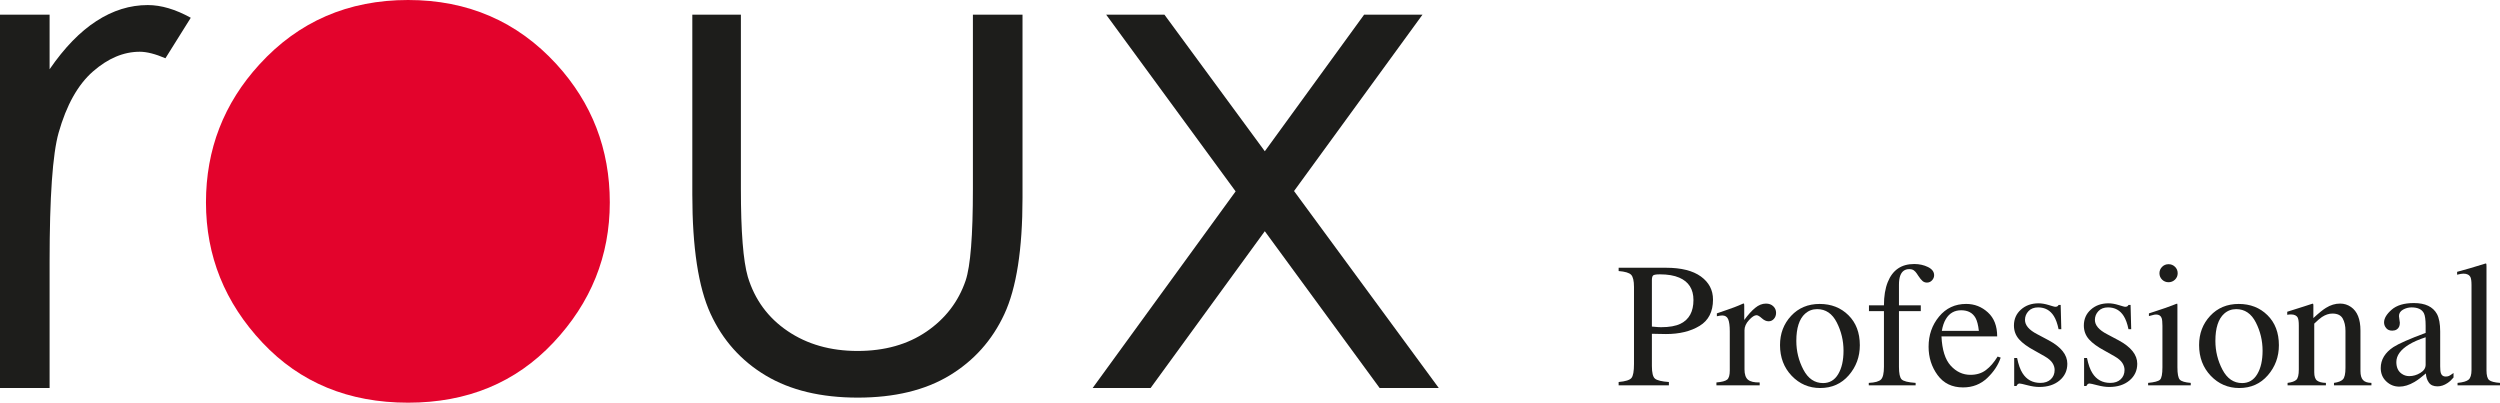 <svg width="149" height="24" viewBox="0 0 149 24" fill="none" xmlns="http://www.w3.org/2000/svg">
<path fill-rule="evenodd" clip-rule="evenodd" d="M24.321 0C27.875 0 30.821 1.273 33.158 3.818C35.282 6.14 36.344 8.888 36.344 12.063C36.344 15.252 35.222 18.039 32.977 20.423C30.732 22.808 27.847 24 24.321 24C20.78 24 17.888 22.808 15.643 20.423C13.398 18.039 12.276 15.252 12.276 12.063C12.276 8.902 13.338 6.161 15.463 3.839C17.799 1.28 20.753 0 24.321 0Z" fill="#E3032C"/>
<path fill-rule="evenodd" clip-rule="evenodd" d="M0 0.875H2.956V4.127C3.838 2.845 4.768 1.887 5.747 1.254C6.725 0.619 7.745 0.302 8.806 0.302C9.605 0.302 10.46 0.555 11.37 1.059L9.86 3.472C9.254 3.213 8.744 3.084 8.331 3.084C7.366 3.084 6.436 3.476 5.54 4.26C4.644 5.044 3.962 6.26 3.494 7.91C3.135 9.178 2.956 11.742 2.956 15.6V23.126H0V0.875Z" fill="#1D1D1B"/>
<path fill-rule="evenodd" clip-rule="evenodd" d="M41.262 0.875H44.157V11.264C44.157 13.799 44.294 15.545 44.57 16.5C44.984 17.862 45.775 18.94 46.941 19.73C48.107 20.521 49.498 20.917 51.112 20.917C52.727 20.917 54.097 20.531 55.222 19.761C56.346 18.991 57.122 17.979 57.551 16.724C57.84 15.865 57.985 14.045 57.985 11.264V0.875H60.942V11.795C60.942 14.863 60.58 17.174 59.856 18.728C59.133 20.283 58.044 21.499 56.591 22.379C55.136 23.258 53.313 23.698 51.123 23.698C48.932 23.698 47.102 23.258 45.634 22.379C44.166 21.499 43.071 20.273 42.348 18.698C41.624 17.123 41.262 14.754 41.262 11.591V0.875Z" fill="#1D1D1B"/>
<path fill-rule="evenodd" clip-rule="evenodd" d="M65.928 0.875H69.401L75.383 9.015L81.301 0.875H84.78L77.125 11.386L85.752 23.126H82.227L75.382 13.78L68.575 23.126H65.121L73.643 11.406L65.928 0.875Z" fill="#1D1D1B"/>
<path fill-rule="evenodd" clip-rule="evenodd" d="M100.083 16.547C99.779 16.416 99.397 16.351 98.933 16.351C98.713 16.351 98.579 16.373 98.528 16.415C98.477 16.459 98.453 16.554 98.453 16.702V19.464C98.644 19.482 98.769 19.492 98.829 19.495C98.888 19.499 98.945 19.501 99.001 19.501C99.492 19.501 99.879 19.432 100.161 19.294C100.674 19.042 100.93 18.571 100.93 17.882C100.93 17.234 100.648 16.789 100.083 16.547ZM96.471 22.768C96.878 22.731 97.133 22.651 97.234 22.529C97.336 22.408 97.386 22.129 97.386 21.693V17.105C97.386 16.737 97.329 16.494 97.215 16.376C97.103 16.259 96.855 16.186 96.471 16.154V15.958H99.294C100.2 15.958 100.894 16.132 101.375 16.48C101.855 16.829 102.095 17.287 102.095 17.855C102.095 18.576 101.829 19.098 101.296 19.422C100.763 19.747 100.095 19.909 99.294 19.909C99.179 19.909 99.031 19.906 98.852 19.901C98.673 19.895 98.539 19.893 98.453 19.893V21.817C98.453 22.215 98.514 22.465 98.638 22.568C98.762 22.671 99.038 22.738 99.466 22.768V22.965H96.471V22.768Z" fill="#1D1D1B"/>
<path fill-rule="evenodd" clip-rule="evenodd" d="M102.299 22.794C102.62 22.767 102.833 22.711 102.937 22.626C103.042 22.542 103.095 22.362 103.095 22.086V19.753C103.095 19.412 103.062 19.169 102.997 19.021C102.933 18.875 102.815 18.802 102.645 18.802C102.61 18.802 102.564 18.806 102.507 18.814C102.448 18.824 102.388 18.835 102.325 18.849V18.677C102.524 18.61 102.727 18.539 102.935 18.466C103.143 18.393 103.287 18.342 103.368 18.311C103.541 18.245 103.72 18.171 103.904 18.088C103.929 18.088 103.943 18.097 103.949 18.115C103.954 18.132 103.957 18.168 103.957 18.222V19.071C104.18 18.764 104.396 18.525 104.604 18.353C104.812 18.18 105.028 18.094 105.251 18.094C105.43 18.094 105.575 18.146 105.686 18.252C105.798 18.356 105.854 18.489 105.854 18.647C105.854 18.788 105.811 18.907 105.726 19.003C105.641 19.101 105.534 19.149 105.405 19.149C105.272 19.149 105.138 19.088 105.005 18.968C104.87 18.847 104.765 18.786 104.689 18.786C104.567 18.786 104.417 18.883 104.239 19.079C104.061 19.273 103.972 19.475 103.972 19.681V22.013C103.972 22.31 104.042 22.516 104.181 22.632C104.32 22.747 104.552 22.801 104.877 22.794V22.965H102.299V22.794Z" fill="#1D1D1B"/>
<path fill-rule="evenodd" clip-rule="evenodd" d="M107.585 18.694C107.236 19.007 107.061 19.548 107.061 20.318C107.061 20.931 107.203 21.503 107.483 22.034C107.764 22.566 108.154 22.831 108.654 22.831C109.045 22.831 109.346 22.654 109.557 22.298C109.769 21.943 109.874 21.478 109.874 20.902C109.874 20.306 109.739 19.743 109.471 19.216C109.202 18.689 108.812 18.424 108.302 18.424C108.026 18.424 107.788 18.514 107.585 18.694ZM106.75 18.826C107.191 18.352 107.758 18.115 108.452 18.115C109.142 18.115 109.713 18.338 110.167 18.787C110.62 19.235 110.846 19.831 110.846 20.576C110.846 21.262 110.627 21.858 110.188 22.366C109.749 22.872 109.181 23.126 108.484 23.126C107.814 23.126 107.248 22.882 106.784 22.397C106.321 21.91 106.089 21.3 106.089 20.565C106.089 19.88 106.31 19.3 106.75 18.826Z" fill="#1D1D1B"/>
<path fill-rule="evenodd" clip-rule="evenodd" d="M111.379 22.82C111.749 22.803 111.992 22.735 112.109 22.616C112.225 22.497 112.283 22.246 112.283 21.864V18.544H111.39V18.197H112.283C112.283 17.652 112.359 17.192 112.509 16.817C112.795 16.096 113.321 15.735 114.085 15.735C114.392 15.735 114.667 15.796 114.91 15.916C115.152 16.037 115.274 16.199 115.274 16.403C115.274 16.516 115.232 16.618 115.149 16.708C115.066 16.798 114.965 16.842 114.847 16.842C114.746 16.842 114.66 16.812 114.587 16.751C114.514 16.691 114.427 16.585 114.327 16.433L114.238 16.299C114.19 16.226 114.133 16.166 114.068 16.116C114.001 16.066 113.909 16.04 113.792 16.04C113.528 16.04 113.35 16.17 113.255 16.428C113.204 16.566 113.178 16.748 113.178 16.971V18.197H114.479V18.544H113.178V21.864C113.178 22.254 113.23 22.502 113.337 22.611C113.443 22.719 113.721 22.789 114.171 22.82V22.965H111.379V22.82Z" fill="#1D1D1B"/>
<path fill-rule="evenodd" clip-rule="evenodd" d="M115.974 19.014C115.862 19.2 115.782 19.434 115.733 19.718H117.94C117.901 19.372 117.835 19.116 117.741 18.947C117.57 18.644 117.284 18.492 116.884 18.492C116.487 18.492 116.183 18.666 115.974 19.014ZM118.478 18.619C118.847 18.955 119.032 19.432 119.032 20.048H115.712C115.748 20.846 115.93 21.428 116.261 21.793C116.593 22.157 116.985 22.34 117.437 22.34C117.804 22.34 118.112 22.245 118.362 22.055C118.614 21.866 118.846 21.598 119.058 21.251L119.241 21.313C119.098 21.751 118.831 22.157 118.439 22.53C118.047 22.902 117.566 23.09 116.998 23.09C116.343 23.09 115.838 22.845 115.48 22.355C115.122 21.866 114.944 21.302 114.944 20.664C114.944 19.971 115.151 19.372 115.566 18.87C115.981 18.366 116.521 18.114 117.187 18.114C117.678 18.114 118.109 18.282 118.478 18.619Z" fill="#1D1D1B"/>
<path fill-rule="evenodd" clip-rule="evenodd" d="M120.046 21.336H120.219C120.299 21.729 120.407 22.031 120.542 22.241C120.785 22.627 121.142 22.821 121.611 22.821C121.871 22.821 122.077 22.749 122.229 22.605C122.38 22.463 122.456 22.277 122.456 22.05C122.456 21.905 122.413 21.766 122.325 21.631C122.238 21.497 122.085 21.365 121.866 21.238L121.28 20.907C120.852 20.68 120.536 20.45 120.333 20.219C120.132 19.988 120.031 19.715 120.031 19.402C120.031 19.015 120.17 18.699 120.449 18.451C120.728 18.202 121.078 18.078 121.499 18.078C121.684 18.078 121.887 18.113 122.108 18.181C122.33 18.25 122.455 18.285 122.482 18.285C122.544 18.285 122.59 18.276 122.618 18.259C122.645 18.242 122.67 18.215 122.691 18.176H122.816L122.854 19.619H122.691C122.622 19.285 122.527 19.024 122.409 18.838C122.193 18.493 121.881 18.321 121.473 18.321C121.229 18.321 121.038 18.395 120.899 18.543C120.759 18.692 120.689 18.865 120.689 19.066C120.689 19.383 120.929 19.666 121.41 19.914L122.1 20.281C122.843 20.68 123.213 21.146 123.213 21.678C123.213 22.084 123.06 22.417 122.752 22.675C122.444 22.934 122.041 23.063 121.544 23.063C121.335 23.063 121.099 23.029 120.835 22.96C120.57 22.89 120.414 22.857 120.365 22.857C120.323 22.857 120.287 22.872 120.255 22.901C120.224 22.93 120.2 22.965 120.183 23.007H120.046V21.336Z" fill="#1D1D1B"/>
<path fill-rule="evenodd" clip-rule="evenodd" d="M124.212 21.336H124.385C124.465 21.729 124.573 22.031 124.709 22.241C124.951 22.627 125.308 22.821 125.777 22.821C126.037 22.821 126.244 22.749 126.395 22.605C126.546 22.463 126.622 22.277 126.622 22.05C126.622 21.905 126.579 21.766 126.491 21.631C126.404 21.497 126.251 21.365 126.032 21.238L125.446 20.907C125.018 20.68 124.702 20.45 124.499 20.219C124.298 19.988 124.197 19.715 124.197 19.402C124.197 19.015 124.336 18.699 124.615 18.451C124.894 18.202 125.244 18.078 125.666 18.078C125.85 18.078 126.053 18.113 126.274 18.181C126.496 18.25 126.621 18.285 126.648 18.285C126.71 18.285 126.756 18.276 126.784 18.259C126.812 18.242 126.836 18.215 126.857 18.176H126.982L127.02 19.619H126.857C126.788 19.285 126.693 19.024 126.575 18.838C126.359 18.493 126.047 18.321 125.639 18.321C125.395 18.321 125.204 18.395 125.065 18.543C124.925 18.692 124.856 18.865 124.856 19.066C124.856 19.383 125.095 19.666 125.576 19.914L126.266 20.281C127.009 20.68 127.38 21.146 127.38 21.678C127.38 22.084 127.226 22.417 126.918 22.675C126.61 22.934 126.207 23.063 125.71 23.063C125.501 23.063 125.265 23.029 125.001 22.96C124.736 22.89 124.58 22.857 124.531 22.857C124.489 22.857 124.453 22.872 124.421 22.901C124.39 22.93 124.366 22.965 124.349 23.007H124.212V21.336Z" fill="#1D1D1B"/>
<path fill-rule="evenodd" clip-rule="evenodd" d="M128.86 15.905C128.964 15.799 129.093 15.746 129.246 15.746C129.396 15.746 129.524 15.798 129.631 15.902C129.737 16.007 129.79 16.135 129.79 16.286C129.79 16.433 129.737 16.56 129.631 16.665C129.524 16.768 129.396 16.821 129.246 16.821C129.093 16.821 128.964 16.768 128.86 16.665C128.755 16.56 128.703 16.433 128.703 16.286C128.703 16.139 128.755 16.011 128.86 15.905ZM128.028 22.82C128.401 22.785 128.636 22.723 128.735 22.632C128.832 22.54 128.881 22.293 128.881 21.889V19.422C128.881 19.199 128.864 19.044 128.834 18.957C128.781 18.816 128.672 18.745 128.504 18.745C128.465 18.745 128.428 18.749 128.392 18.756C128.356 18.762 128.25 18.79 128.076 18.838V18.678L128.3 18.605C128.91 18.409 129.335 18.261 129.576 18.161C129.673 18.119 129.736 18.098 129.764 18.098C129.771 18.123 129.774 18.148 129.774 18.177V21.889C129.774 22.282 129.822 22.529 129.918 22.629C130.014 22.729 130.23 22.793 130.568 22.82V22.965H128.028V22.82Z" fill="#1D1D1B"/>
<path fill-rule="evenodd" clip-rule="evenodd" d="M132.561 18.694C132.212 19.007 132.037 19.548 132.037 20.318C132.037 20.931 132.179 21.503 132.459 22.034C132.74 22.566 133.13 22.831 133.63 22.831C134.021 22.831 134.322 22.654 134.533 22.298C134.745 21.943 134.85 21.478 134.85 20.902C134.85 20.306 134.715 19.743 134.447 19.216C134.178 18.689 133.788 18.424 133.278 18.424C133.003 18.424 132.764 18.514 132.561 18.694ZM131.726 18.826C132.167 18.352 132.734 18.115 133.428 18.115C134.118 18.115 134.689 18.338 135.143 18.787C135.596 19.235 135.822 19.831 135.822 20.576C135.822 21.262 135.603 21.858 135.164 22.366C134.725 22.872 134.157 23.126 133.46 23.126C132.791 23.126 132.224 22.882 131.761 22.397C131.298 21.91 131.066 21.3 131.066 20.565C131.066 19.88 131.286 19.3 131.726 18.826Z" fill="#1D1D1B"/>
<path fill-rule="evenodd" clip-rule="evenodd" d="M136.34 22.82C136.587 22.789 136.761 22.728 136.86 22.637C136.959 22.546 137.009 22.34 137.009 22.024V19.397C137.009 19.178 136.988 19.024 136.946 18.935C136.88 18.805 136.743 18.74 136.538 18.74C136.507 18.74 136.475 18.741 136.442 18.745C136.408 18.749 136.367 18.754 136.319 18.761V18.58C136.462 18.538 136.8 18.431 137.333 18.259L137.824 18.099C137.849 18.099 137.863 18.108 137.869 18.125C137.874 18.142 137.877 18.166 137.877 18.197V18.957C138.196 18.661 138.448 18.457 138.628 18.348C138.899 18.178 139.181 18.093 139.473 18.093C139.71 18.093 139.925 18.16 140.12 18.296C140.496 18.557 140.683 19.025 140.683 19.697V22.112C140.683 22.36 140.734 22.539 140.834 22.649C140.934 22.76 141.102 22.817 141.337 22.82V22.965H139.105V22.82C139.359 22.785 139.537 22.716 139.638 22.611C139.739 22.506 139.79 22.277 139.79 21.926V19.718C139.79 19.421 139.734 19.176 139.624 18.98C139.513 18.786 139.309 18.688 139.01 18.688C138.805 18.688 138.597 18.757 138.386 18.895C138.268 18.975 138.116 19.106 137.929 19.288V22.185C137.929 22.432 137.984 22.598 138.096 22.683C138.208 22.767 138.384 22.814 138.624 22.82V22.965H136.34V22.82Z" fill="#1D1D1B"/>
<path fill-rule="evenodd" clip-rule="evenodd" d="M144.568 20.1C144.167 20.232 143.835 20.376 143.575 20.535C143.073 20.842 142.822 21.189 142.822 21.579C142.822 21.893 142.927 22.124 143.136 22.272C143.271 22.369 143.423 22.417 143.59 22.417C143.82 22.417 144.041 22.354 144.252 22.225C144.463 22.098 144.568 21.936 144.568 21.74V20.1ZM142.649 20.684C142.97 20.478 143.609 20.197 144.568 19.841V19.402C144.568 19.05 144.532 18.805 144.464 18.668C144.344 18.436 144.099 18.321 143.727 18.321C143.548 18.321 143.379 18.366 143.219 18.455C143.058 18.549 142.978 18.676 142.978 18.838C142.978 18.879 142.988 18.949 143.005 19.048C143.022 19.146 143.031 19.209 143.031 19.236C143.031 19.43 142.967 19.564 142.838 19.64C142.764 19.685 142.676 19.707 142.576 19.707C142.419 19.707 142.299 19.656 142.215 19.554C142.131 19.452 142.09 19.34 142.09 19.216C142.09 18.974 142.24 18.722 142.542 18.458C142.844 18.194 143.286 18.062 143.867 18.062C144.543 18.062 145.001 18.279 145.242 18.714C145.37 18.952 145.435 19.298 145.435 19.754V21.828C145.435 22.027 145.45 22.166 145.477 22.241C145.522 22.375 145.617 22.442 145.76 22.442C145.839 22.442 145.906 22.431 145.958 22.407C146.01 22.383 146.101 22.323 146.23 22.231V22.499C146.118 22.634 145.999 22.745 145.869 22.831C145.674 22.962 145.475 23.027 145.273 23.027C145.036 23.027 144.864 22.951 144.759 22.799C144.652 22.648 144.593 22.467 144.583 22.256C144.318 22.484 144.092 22.653 143.904 22.764C143.586 22.95 143.286 23.043 142.999 23.043C142.699 23.043 142.44 22.938 142.22 22.73C142.001 22.522 141.892 22.256 141.892 21.936C141.892 21.436 142.144 21.019 142.649 20.684Z" fill="#1D1D1B"/>
<path fill-rule="evenodd" clip-rule="evenodd" d="M146.47 22.82C146.795 22.789 147.014 22.725 147.129 22.627C147.243 22.529 147.302 22.336 147.302 22.05V16.997C147.302 16.769 147.282 16.613 147.243 16.527C147.174 16.382 147.033 16.309 146.821 16.309C146.772 16.309 146.718 16.315 146.661 16.325C146.604 16.335 146.531 16.351 146.444 16.372V16.201C146.914 16.077 147.481 15.911 148.143 15.704C148.168 15.704 148.182 15.714 148.188 15.735C148.192 15.756 148.195 15.8 148.195 15.87V22.07C148.195 22.371 148.248 22.564 148.352 22.652C148.457 22.74 148.673 22.796 149 22.82V22.965H146.47V22.82Z" fill="#1D1D1B"/>
</svg>
